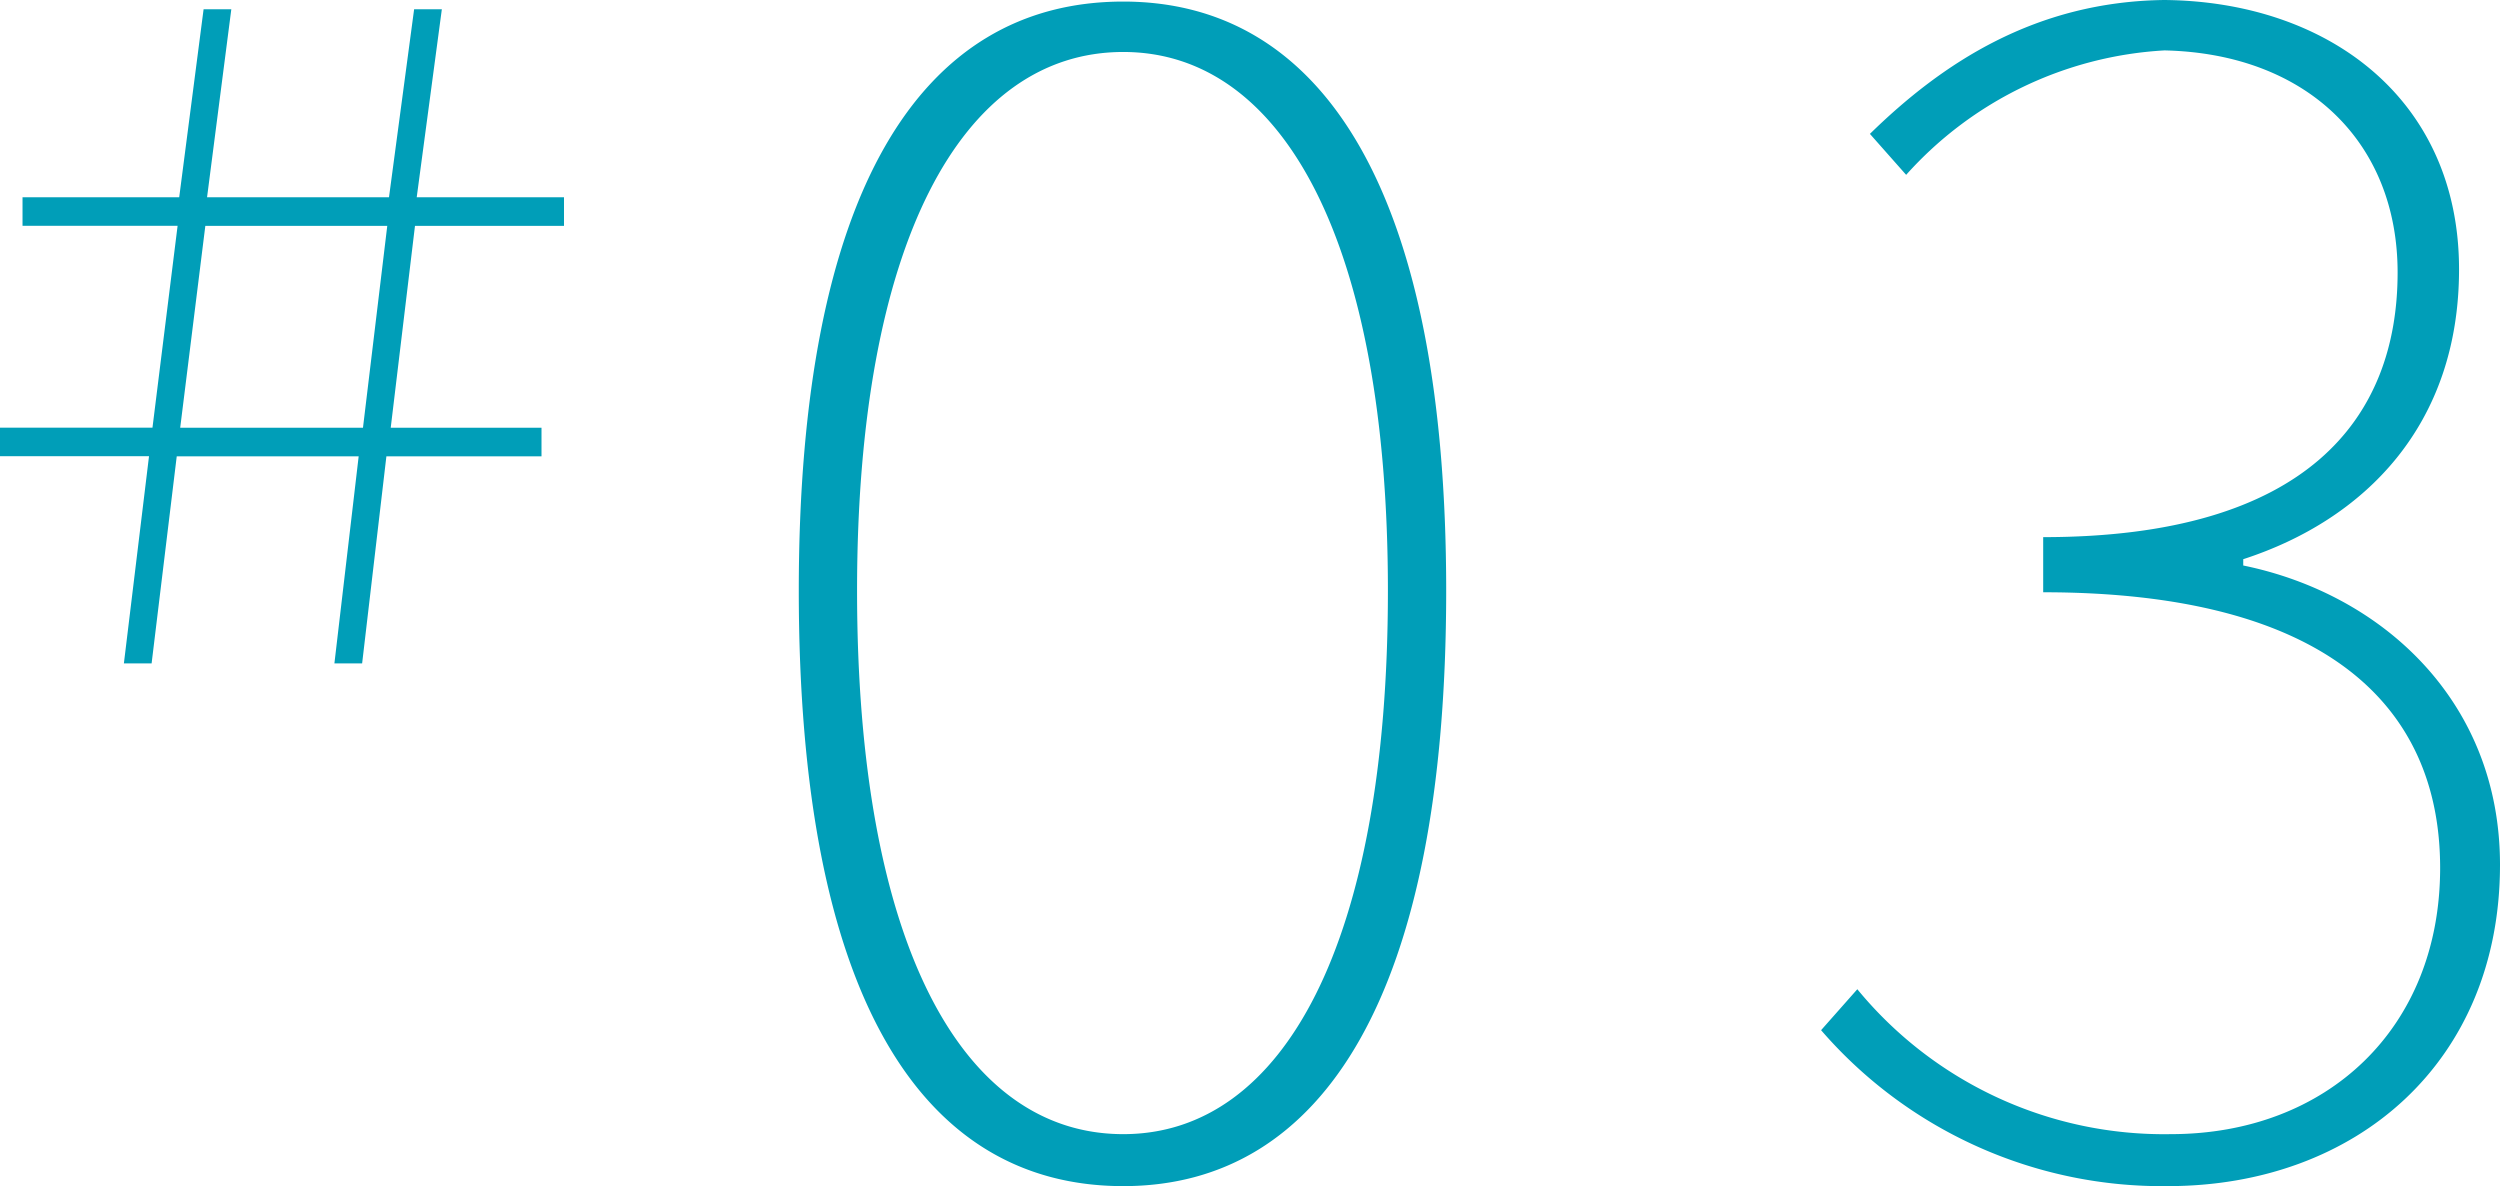 <svg xmlns="http://www.w3.org/2000/svg" width="95.226" height="45.181" viewBox="0 0 95.226 45.181"><g id="&#x7EC4;_1251" data-name="&#x7EC4; 1251" transform="translate(7778.126 -9309.6)"><path id="&#x8DEF;&#x5F84;_1265" data-name="&#x8DEF;&#x5F84; 1265" d="M15.66.78c7.62,0,12.3-7.32,12.3-22.68,0-15.18-4.68-22.44-12.3-22.44C7.92-44.34,3.3-37.08,3.3-21.9,3.3-6.54,7.92.78,15.66.78Zm0-1.98C9.48-1.2,5.52-8.52,5.52-21.9c0-13.2,3.96-20.52,10.14-20.52,6.12,0,10.08,7.32,10.08,20.52C25.74-8.52,21.78-1.2,15.66-1.2ZM55.44.78c7.2,0,12.66-4.74,12.66-12.24,0-6.24-4.5-10.32-9.78-11.4v-.24c4.62-1.5,8.22-5.1,8.22-11.04,0-6.48-4.98-10.2-11.22-10.26-4.92.06-8.46,2.4-11.22,5.1l1.38,1.56a14.279,14.279,0,0,1,9.84-4.74c5.4.12,8.88,3.48,8.88,8.46,0,5.58-3.48,10.08-13.5,10.08v2.1c10.68,0,15.12,4.26,15.12,10.5C65.82-5.22,61.5-1.2,55.56-1.2A15.118,15.118,0,0,1,43.62-6.72L42.24-5.16A17.177,17.177,0,0,0,55.44.78Z" transform="translate(-7751 9354)" fill="#009eb8"></path><path id="&#x8DEF;&#x5F84;_1266" data-name="&#x8DEF;&#x5F84; 1266" d="M10.593-.132h1.056l.957-7.887h6.93L18.612-.132h1.056l.924-7.887H26.5V-9.108H20.757l.924-7.689h5.676v-1.089h-5.61l.957-7.161H21.648l-.957,7.161h-6.93l.924-7.161H13.629L12.7-17.886H6.732V-16.8h5.907l-.957,7.689H5.874v1.089H11.55Zm2.145-8.976.957-7.689h6.93L19.7-9.108Z" transform="translate(-7784 9335)" fill="#009eb8"></path></g></svg>